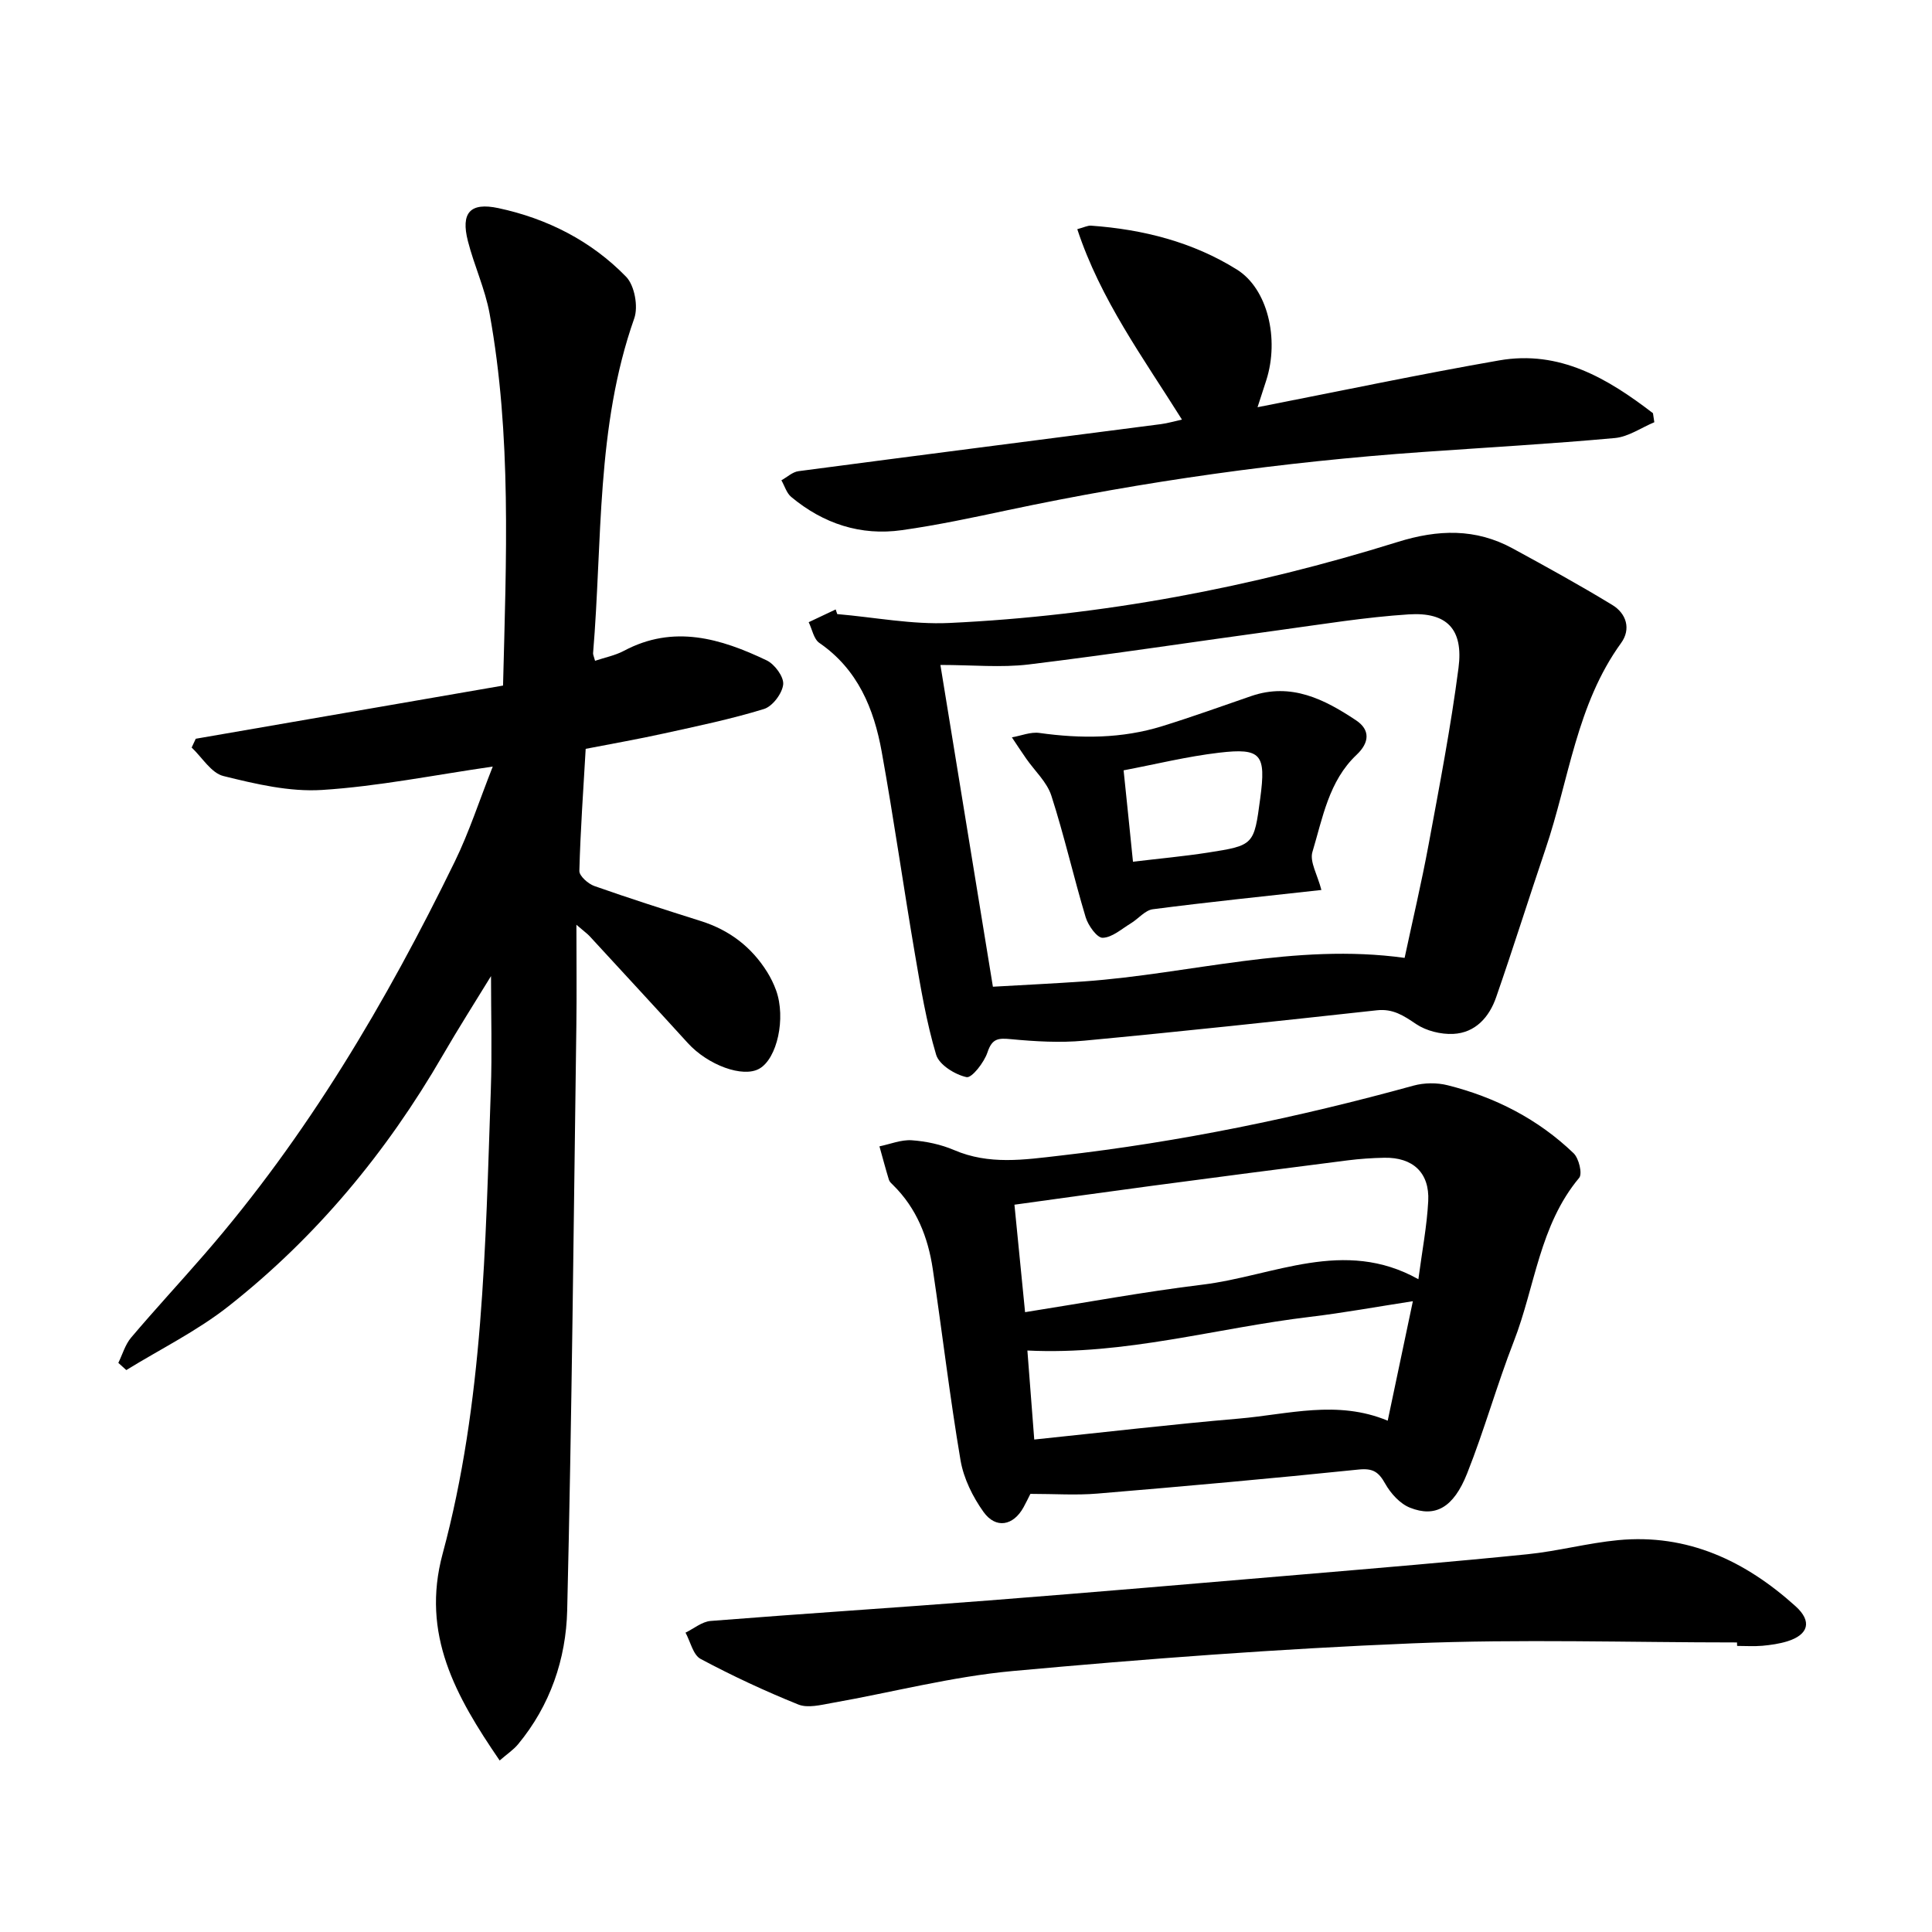 <svg enable-background="new 0 0 400 400" viewBox="0 0 400 400" xmlns="http://www.w3.org/2000/svg"><path d="m40.53 152.95c21.18-3.66 42.37-7.33 63.62-11.01.66-26.34 1.79-51.78-2.78-76.99-.93-5.12-3.21-9.98-4.5-15.05-1.48-5.81.42-8.07 6.32-6.81 10.1 2.16 19.22 6.78 26.44 14.21 1.75 1.8 2.55 6.18 1.68 8.63-7.94 22.52-6.57 46.11-8.52 69.31-.02.29.15.61.41 1.57 2.01-.68 4.14-1.09 5.97-2.06 10.29-5.49 20.05-2.57 29.57 1.98 1.65.79 3.58 3.41 3.41 4.98-.2 1.87-2.21 4.54-3.98 5.08-6.79 2.09-13.78 3.54-20.74 5.07-5.25 1.16-10.56 2.09-16.17 3.18-.49 8.5-1.09 16.88-1.31 25.27-.03 1.04 1.81 2.67 3.1 3.13 7.31 2.58 14.71 4.93 22.1 7.27 5.85 1.85 10.42 5.32 13.67 10.51.75 1.2 1.39 2.51 1.87 3.84 2.05 5.74.22 14.1-3.48 16.2-3.4 1.94-10.64-.73-14.81-5.31-6.74-7.41-13.55-14.76-20.33-22.13-.42-.46-.94-.82-2.73-2.36 0 7.72.08 14.25-.01 20.78-.56 40.4-.93 80.79-1.9 121.18-.24 10.06-3.52 19.69-10.17 27.71-.95 1.15-2.25 2-3.81 3.36-9.11-13.31-16.31-26.11-11.81-42.79 8.48-31.43 8.85-63.81 9.98-96.06.27-7.71.04-15.44.04-23.55-3.36 5.49-6.8 10.88-10 16.41-11.6 20.03-26.15 37.6-44.32 51.92-6.5 5.13-14.1 8.87-21.19 13.24-.55-.5-1.1-.99-1.65-1.49.86-1.76 1.42-3.79 2.65-5.24 4.93-5.82 10.13-11.43 15.13-17.19 21.33-24.55 37.7-52.29 51.89-81.38 2.97-6.09 5.07-12.62 7.85-19.65-12.24 1.77-23.73 4.1-35.33 4.84-6.75.43-13.77-1.23-20.43-2.88-2.53-.62-4.41-3.86-6.58-5.9.27-.6.56-1.21.85-1.82z"/><path d="m173.34 127.14c7.73.66 15.51 2.2 23.19 1.84 31.65-1.48 62.62-7.34 92.84-16.77 8.37-2.61 16.13-2.85 23.82 1.34 6.94 3.78 13.87 7.59 20.62 11.7 2.91 1.77 3.92 4.98 1.82 7.88-9.25 12.77-10.78 28.31-15.65 42.65-3.46 10.21-6.68 20.5-10.22 30.69-1.43 4.12-4.3 7.37-8.89 7.59-2.56.12-5.58-.63-7.68-2.04-2.59-1.75-4.79-3.22-8.13-2.85-20.19 2.21-40.39 4.39-60.61 6.29-5 .47-10.12.16-15.13-.31-2.62-.25-3.91-.18-4.87 2.72-.69 2.09-3.26 5.38-4.34 5.14-2.39-.52-5.66-2.54-6.29-4.63-2.03-6.8-3.2-13.87-4.4-20.89-2.38-13.93-4.36-27.93-6.87-41.84-1.61-8.93-4.95-17.06-12.91-22.54-1.17-.8-1.49-2.83-2.21-4.29 1.86-.88 3.72-1.76 5.59-2.64.11.31.22.63.32.96zm21.36 10.53c3.71 22.71 7.25 44.44 10.87 66.62 6.59-.38 12.74-.67 18.88-1.1 21.98-1.56 43.61-8.02 66.36-4.87 1.64-7.69 3.5-15.55 4.97-23.48 2.25-12.16 4.6-24.32 6.19-36.57 1.04-7.99-2.39-11.58-10.31-11.07-8.99.58-17.92 2.05-26.86 3.27-17.28 2.35-34.52 4.99-51.83 7.1-5.73.69-11.62.1-18.27.1z"/><path d="m213.33 309.29c-.41.81-.88 1.81-1.42 2.78-2.1 3.82-5.73 4.53-8.29.95-2.23-3.12-4.11-6.93-4.75-10.67-2.23-13.15-3.78-26.41-5.75-39.61-.98-6.57-3.34-12.58-8.2-17.37-.34-.33-.75-.69-.88-1.11-.7-2.29-1.31-4.61-1.96-6.92 2.23-.46 4.5-1.41 6.69-1.26 2.96.21 6.04.86 8.77 2.03 7.24 3.11 14.46 2.01 21.93 1.15 24.8-2.83 49.13-7.86 73.17-14.49 2.22-.61 4.86-.64 7.08-.08 9.85 2.47 18.72 7.01 26.07 14.07 1.1 1.05 1.87 4.25 1.16 5.1-8.23 9.84-9.13 22.54-13.52 33.83-3.51 9.02-6.11 18.39-9.68 27.38-2.81 7.08-6.59 9.17-11.83 7.08-2.07-.82-3.99-2.95-5.12-4.96-1.36-2.43-2.53-3.24-5.49-2.94-18.01 1.86-36.05 3.47-54.1 4.98-4.39.37-8.84.06-13.88.06zm-1.1-37.62c12.62-1.99 24.61-4.22 36.69-5.69 14.75-1.79 29.3-9.78 44.74-1.13.77-5.84 1.77-11 2.04-16.18.3-5.88-3.19-9.08-9.09-8.97-2.53.05-5.08.22-7.59.54-13.54 1.72-27.07 3.48-40.59 5.28-9.38 1.25-18.74 2.57-28.4 3.9.73 7.51 1.42 14.43 2.2 22.25zm80.29-2.27c-7.59 1.17-14.41 2.42-21.28 3.24-19.36 2.3-38.34 7.97-58.53 6.97.45 5.85.92 11.93 1.42 18.43 14.45-1.5 28.41-3.14 42.42-4.34 10.13-.87 20.32-3.92 30.76.44 1.73-8.16 3.39-16.03 5.21-24.74z"/><path d="m359.63 340.05c-22.42 0-44.86-.73-67.24.19-27.61 1.13-55.21 3.21-82.73 5.73-12.57 1.15-24.94 4.41-37.41 6.61-2.3.41-5 1.11-6.97.32-6.9-2.78-13.67-5.94-20.23-9.44-1.56-.84-2.11-3.58-3.12-5.44 1.73-.84 3.42-2.28 5.21-2.42 19.16-1.52 38.35-2.74 57.52-4.24 21.7-1.69 43.39-3.55 65.08-5.39 15.51-1.32 31.03-2.61 46.51-4.18 6.29-.64 12.48-2.32 18.77-2.92 14.38-1.37 26.35 4.31 36.75 13.7 3.45 3.12 2.67 5.88-1.73 7.25-1.66.51-3.42.76-5.15.92-1.74.15-3.49.03-5.24.03-.02-.25-.02-.48-.02-.72z"/><path d="m244.71 86.87c-8.03-12.81-16.86-24.82-21.67-39.42 1.41-.38 2.15-.78 2.85-.73 10.74.77 21.02 3.36 30.2 9.09 6.36 3.97 8.82 14.34 6.08 22.92-.51 1.6-1.04 3.19-1.81 5.58 17.12-3.35 33.51-6.81 50.01-9.69 12.57-2.2 22.53 3.77 31.86 10.93.09.62.19 1.24.28 1.87-2.71 1.13-5.36 3.01-8.15 3.27-13.28 1.21-26.61 1.96-39.92 2.9-28.86 2.03-57.44 6.02-85.74 12.02-7.29 1.55-14.59 3.11-21.95 4.15-8.57 1.22-16.29-1.34-22.93-6.87-.97-.8-1.37-2.28-2.04-3.45 1.18-.65 2.3-1.73 3.55-1.89 25.01-3.3 50.04-6.5 75.05-9.74 1.38-.18 2.73-.59 4.33-.94z"/><path d="m273.58 184.26c-11.91 1.32-23.43 2.5-34.9 3.99-1.62.21-3.01 1.99-4.57 2.93-1.9 1.15-3.84 2.92-5.81 2.98-1.16.04-3-2.53-3.52-4.24-2.51-8.35-4.43-16.89-7.11-25.19-.91-2.82-3.44-5.12-5.21-7.67-1.01-1.45-1.98-2.93-2.96-4.4 1.91-.33 3.88-1.17 5.7-.91 8.59 1.2 17.09 1.18 25.41-1.4 6.2-1.92 12.31-4.13 18.45-6.24 8.27-2.84 15.15.67 21.69 5.02 2.98 1.98 2.79 4.62.12 7.14-5.76 5.43-7.02 13.06-9.15 20.13-.6 2.02 1.06 4.73 1.86 7.86zm-39.01-5.85c5.43-.65 10.47-1.11 15.46-1.88 9.61-1.5 9.6-1.57 10.89-11.25 1.22-9.11.23-10.47-8.53-9.44-6.64.78-13.18 2.4-19.76 3.65.72 6.86 1.32 12.81 1.94 18.92z"/></svg>